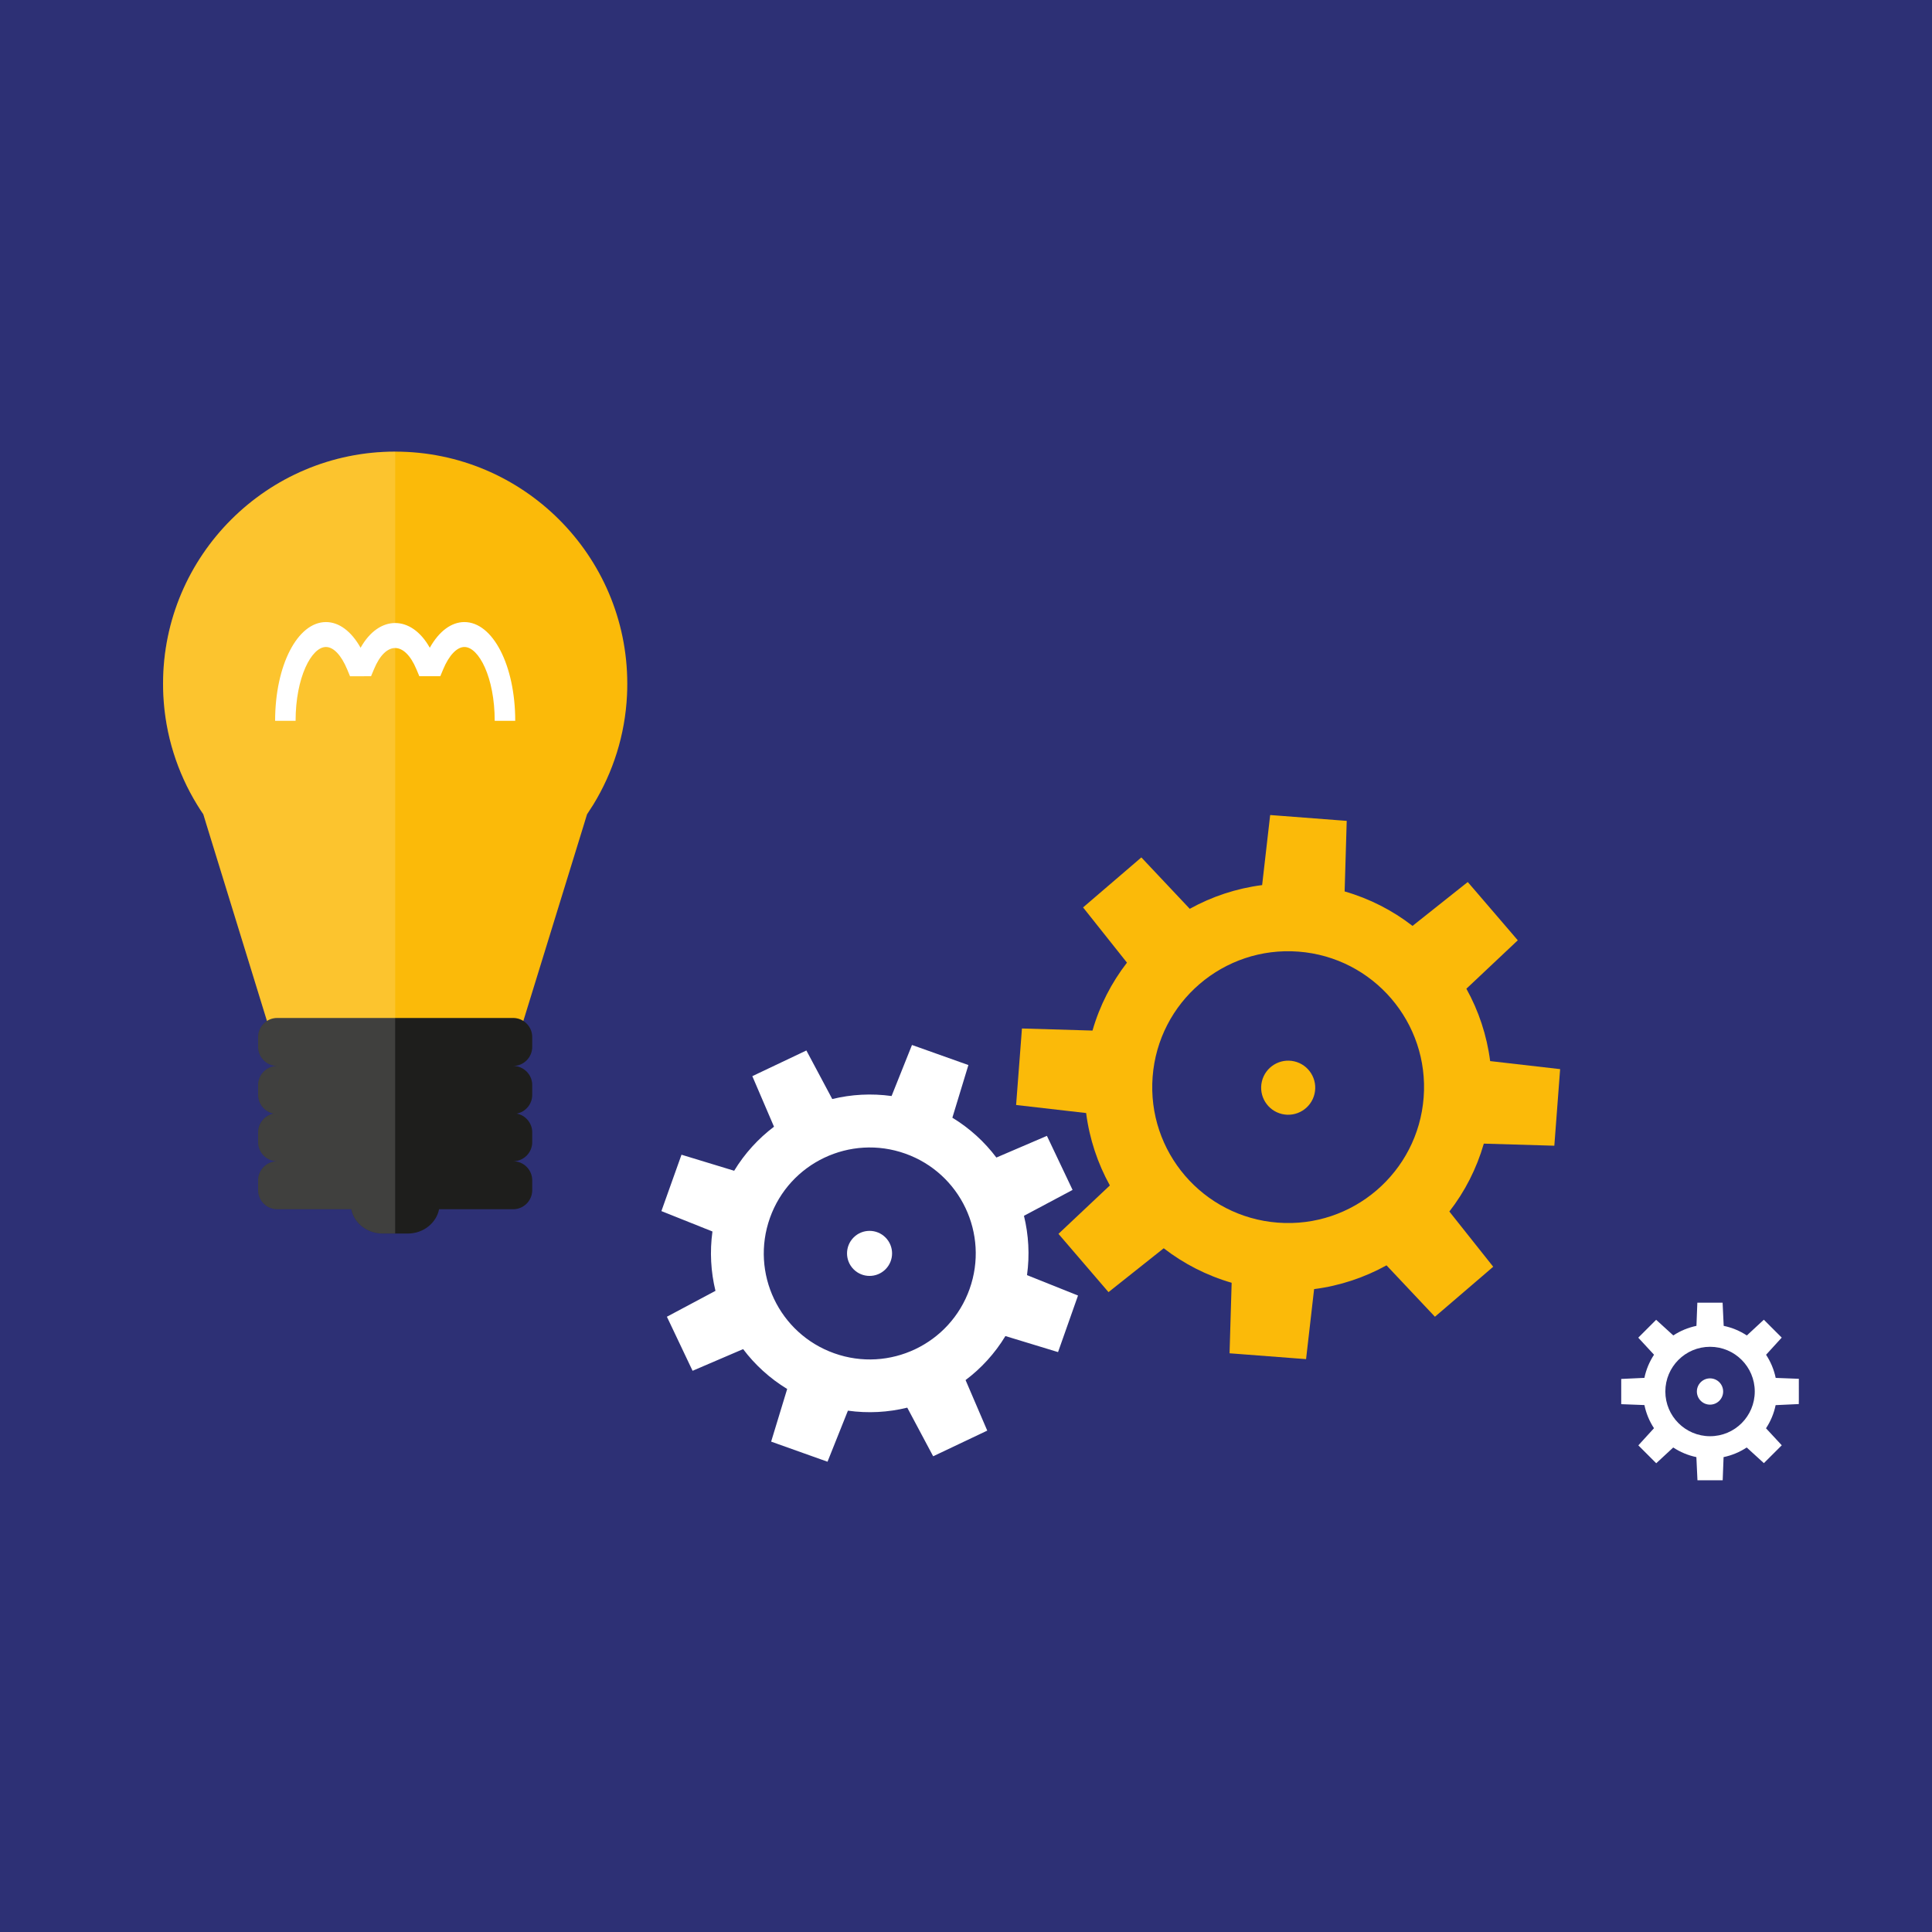 <?xml version="1.0" encoding="UTF-8"?> <svg xmlns="http://www.w3.org/2000/svg" xmlns:xlink="http://www.w3.org/1999/xlink" version="1.1" id="Ebene_1" x="0px" y="0px" viewBox="0 0 5000 5000" style="enable-background:new 0 0 5000 5000;" xml:space="preserve"><rect x="0" y="0" width="5000" height="5000" fill="#808080" stroke="none"/> <style type="text/css"> .st0{fill:#2D3075;} .st1{fill:#FBBA09;} .st2{fill:#1E1E1C;} .st3{fill:#FFFFFF;} .st4{opacity:0.15;} </style> <rect x="-1" y="5.8" class="st0" width="5000" height="5000"></rect> <rect x="0" y="-0.8" class="st0" width="5000" height="5000"></rect> <g> <g> <path class="st1" d="M1623.4,1769.6c0,9.9-0.2,19.8-0.7,29.6c-5,103.3-36.3,199.8-87.2,283.1c-5.3,8.5-10.7,16.9-16.3,25.2 l-4.2,13.7l-3.4,11.2L1316,2766.8c-11.3-5.9-24.1-9.2-37.7-9.2H767c-13.6,0-26.4,3.3-37.7,9.2l-195.5-634.5l-3.4-11.2l-4.2-13.7 c-5.7-8.3-11.1-16.7-16.3-25.2c-50.9-83.3-82.2-179.8-87.2-283.1c-0.5-9.8-0.7-19.6-0.7-29.6c0-0.2,0-0.4,0-0.6 c0.3-331,269.7-600.1,600.7-600.1s600.4,269.1,600.7,600.1C1623.4,1769.2,1623.4,1769.5,1623.4,1769.6z"></path> <g id="XMLID_24_"> <g id="XMLID_23_"> <path class="st2" d="M1377.4,3054.6v25.6c0,27.1-22.2,49.3-49.3,49.3h-191.8c-7,35.6-40.7,62.9-80.8,62.9h-65.7 c-40.1,0-73.8-27.2-80.8-62.9H717.3c-27.1,0-49.3-22.2-49.3-49.3v-25.6c0-27.1,22.2-49.3,49.3-49.3c-27.1,0-49.3-22.2-49.3-49.3 v-25.6c0-24,17.3-44.1,40.1-48.4c-22.7-4.3-40.1-24.4-40.1-48.4V2808c0-27.1,22.2-49.3,49.3-49.3c-27.1,0-49.3-22.2-49.3-49.3 v-25.6c0-27.1,22.2-49.3,49.3-49.3h610.8c27.1,0,49.3,22.2,49.3,49.3v25.6c0,27.1-22.2,49.3-49.3,49.3 c27.1,0,49.3,22.2,49.3,49.3v25.6c0,24-17.3,44.1-40.1,48.4c22.7,4.3,40.1,24.4,40.1,48.4v25.6c0,27.1-22.2,49.3-49.3,49.3 C1355.2,3005.3,1377.4,3027.5,1377.4,3054.6z"></path> </g> </g> </g> <path class="st3" d="M1333.4,1865.5h-53.1c0-112.6-41.3-191.1-78.4-191.1c-19.4,0-40,21.7-55,57.9l-7.4,17.7h-54.3l-7.4-17.7 c-30.6-73.3-79.6-73.9-110.1,0l-7.4,17.7l-54.4,0.2l-7.4-17.8c-15.3-36.8-35.3-58-55-58c-37.2,0-78.5,78.5-78.5,191.1H712 c0-143.3,57.8-255.6,131.6-255.6c33.9,0,65.7,23.9,89.6,66.5c47.8-85.5,131.4-85.2,179.1,0c23.9-42.6,55.6-66.5,89.6-66.5 C1275.6,1610,1333.4,1722.2,1333.4,1865.5z"></path> <g id="XMLID_25_" class="st4"> <g id="XMLID_26_"> <path class="st3" d="M1022.7,2757.6v434.7h-32.8c-40.1,0-73.8-27.2-80.8-62.8H717.3c-27.1,0-49.3-22.2-49.3-49.3v-25.6 c0-27.1,22.2-49.3,49.3-49.3c-27.1,0-49.3-22.2-49.3-49.3v-25.6c0-24,17.3-44,40.1-48.4c-22.7-4.4-40.1-24.4-40.1-48.4V2808 c0-27.1,22.2-49.3,49.3-49.3c-27.1,0-49.3-22.2-49.3-49.3v-25.6c0-17.4,9.2-32.8,22.9-41.6l-157.1-509.9l-3.4-11.2l-4.2-13.7 c-5.7-8.3-11.1-16.7-16.3-25.2c-50.9-83.3-82.2-179.8-87.2-283.1c-0.5-9.8-0.7-19.6-0.7-29.6c0-0.2,0-0.4,0-0.6 c0.3-331,269.7-600.1,600.7-600.1v1465.6V2757.6z"></path> </g> </g> </g> <g> <path class="st3" d="M2744.8,3480.6l-6.6,18.6l-136.2-41.5c-27.3,45-62.5,83.4-103.1,113.9l56.1,130.8l-17.9,8.5l-104.3,49.5 l-17.8,8.4l-67-125.8c-49.5,12.1-101.4,15.1-153.6,7.8l-52.8,132.1l-18.6-6.6l-108.8-38.8l-18.5-6.6l41.5-136.2 c-44.9-27.4-83.4-62.6-114-103.2l-130.8,56.1l-8.5-17.8l-49.5-104.3l-8.5-17.8l125.7-67c-12-49.4-15-101.4-7.8-153.6l-132.1-52.8 l6.6-18.6l38.8-108.8l6.6-18.5l136.3,41.5c27.3-44.9,62.6-83.4,103.1-114l-56.1-130.8l17.8-8.5l104.3-49.5l17.8-8.5l67,125.7 c49.4-12.1,101.4-15,153.5-7.8l52.8-132.1l18.7,6.6l108.7,38.7l18.6,6.6l-41.5,136.3c44.9,27.3,83.3,62.5,113.9,103.1l130.8-56.1 l8.5,17.8l49.5,104.3l8.4,17.8l-125.8,67c12.1,49.4,15.1,101.5,7.9,153.5l132,52.8l-6.6,18.7L2744.8,3480.6z M2509.3,3335.9 c50.8-142.7-23.7-299.5-166.3-350.3c-142.7-50.8-299.6,23.6-350.4,166.3c-50.8,142.7,23.6,299.6,166.4,350.4 C2301.6,3553.1,2458.5,3478.7,2509.3,3335.9z"></path> </g> <g> <path class="st1" d="M4024.5,2939.9l-1.9,25.2l-182.5-5.4c-18.7,64.9-49.2,124.3-89.2,175.7l113.5,142.9l-19.2,16.6l-112.4,96.4 l-19.2,16.4l-125.3-133c-57.2,31.6-120.5,52.9-187.4,61.5l-20.8,181.2l-25.2-1.9l-147.7-11.3l-25.1-1.9l5.4-182.5 c-64.8-18.8-124.2-49.4-175.8-89.3l-142.9,113.5l-16.5-19.2l-96.5-112.4l-16.5-19.2l133-125.3c-31.5-57-52.8-120.4-61.4-187.4 l-181.2-20.8l1.9-25.2l11.3-147.7l1.9-25.1l182.6,5.4c18.6-64.8,49.3-124.2,89.2-175.8L2803,2348.4l19.2-16.5l112.4-96.4l19.2-16.5 l125.3,133c57-31.6,120.4-52.8,187.3-61.4l20.8-181.3l25.3,1.9l147.6,11.3l25.2,1.9l-5.4,182.6c64.8,18.7,124.1,49.2,175.7,89.2 l142.9-113.5l16.6,19.2l96.5,112.4l16.4,19.2l-133,125.3c31.7,57.1,52.9,120.5,61.5,187.3l181.1,20.8l-1.9,25.3L4024.5,2939.9z M3684.4,2840.2c14.8-193.7-130.3-362.7-323.9-377.4c-193.8-14.8-362.8,130.2-377.5,323.9c-14.8,193.8,130.3,362.8,324,377.5 C3500.6,3179,3669.6,3034,3684.4,2840.2z"></path> </g> <path class="st3" d="M4655.3,3625.4v8.3l-60,2.8c-4.5,21.8-13,42-24.9,59.9l40.8,44l-5.9,5.9l-34.5,34.4l-5.9,5.9l-44.4-40.5 c-18,11.8-38.2,20.4-59.9,24.9l-2.3,60h-8.3h-48.7h-8.3l-2.8-60c-21.7-4.5-42-13.1-59.9-24.9l-44,40.8l-5.9-5.9l-34.5-34.5l-5.9-5.9 l40.5-44.4c-11.8-17.9-20.3-38.2-24.8-59.9l-60-2.3v-8.3V3577v-8.3l60-2.8c4.5-21.7,13.1-42,24.9-59.9l-40.8-44.1l5.9-5.9l34.5-34.5 l5.9-5.9l44.4,40.5c17.9-11.8,38.2-20.3,59.9-24.8l2.3-60h8.4h48.7h8.3l2.8,60c21.7,4.5,42,13,59.9,24.9l44-40.8l5.9,5.9l34.5,34.5 l5.9,5.9l-40.5,44.4c11.8,17.9,20.4,38.2,24.9,59.9l59.9,2.3v8.4V3625.4z M4541.3,3601.2c0-63.9-51.8-115.7-115.7-115.7 c-63.9,0-115.7,51.8-115.7,115.7c0,63.9,51.8,115.7,115.7,115.7C4489.5,3717,4541.3,3665.2,4541.3,3601.2z"></path> <ellipse transform="matrix(0.23 -0.973 0.973 0.23 -170.46 5411.549)" class="st1" cx="3333.7" cy="2813.5" rx="70" ry="70"></ellipse> <ellipse transform="matrix(0.707 -0.707 0.707 0.707 -1634.503 2541.786)" class="st3" cx="2251" cy="3243.9" rx="58.3" ry="58.3"></ellipse> <circle class="st3" cx="4425.5" cy="3601.2" r="34"></circle> </svg> 